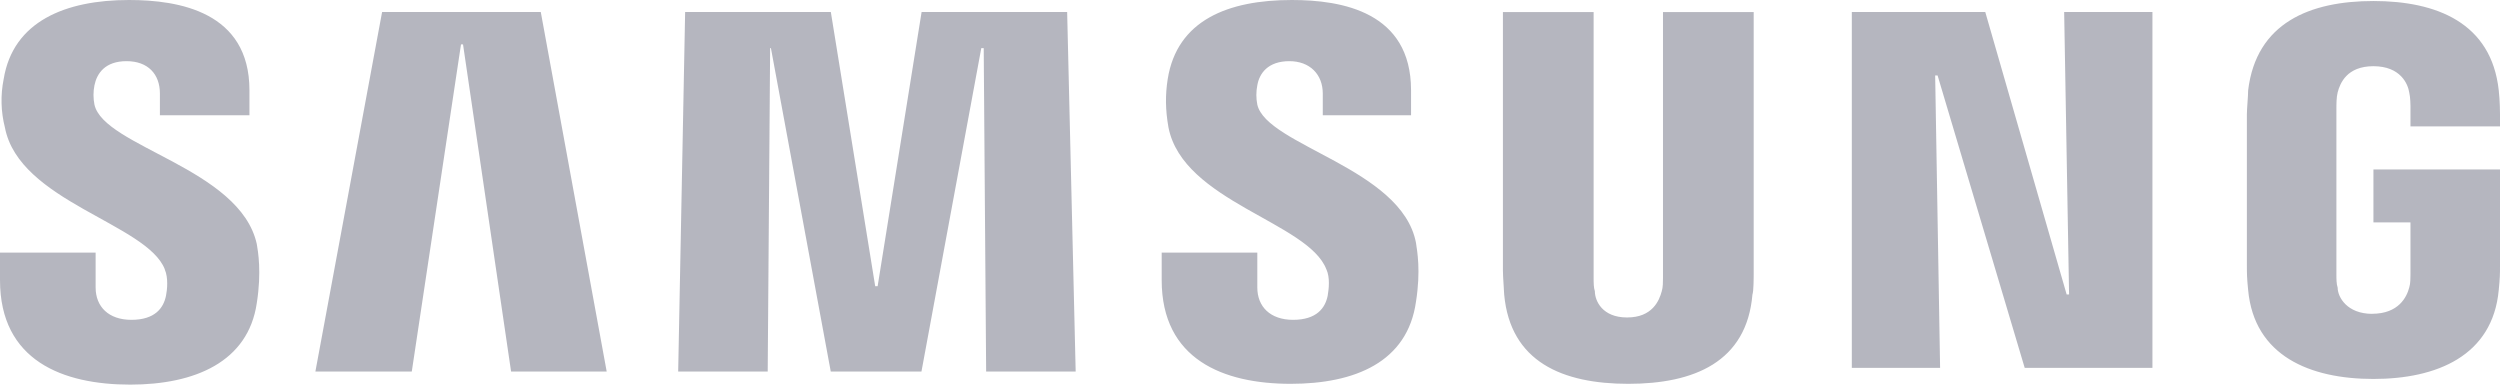 <svg width="208" height="32" viewBox="0 0 208 32" fill="none" xmlns="http://www.w3.org/2000/svg">
<path d="M171.738 0.996L172.147 24.501H171.946L165.173 0.996H154.071V30.605H161.416L161.006 6.281H161.208L168.455 30.605H179.082V0.996H171.738ZM31.791 0.996L26.24 30.913H34.26L38.355 3.694H38.524L42.522 30.913H50.477L44.992 0.996H31.791ZM76.678 0.996L73.019 23.813H72.817L69.125 0.996H57.003L56.425 30.913H63.873L64.075 4.002H64.14L69.119 30.913H76.665L81.644 4.002H81.845L82.047 30.913H89.496L88.787 0.996H76.678ZM13.708 22.418C14.014 23.099 13.91 24.121 13.812 24.599C13.611 25.621 12.896 26.61 10.933 26.61C9.035 26.61 7.956 25.516 7.956 23.918V21.017H0V23.302C0 30.022 5.245 32 10.835 32C16.184 32 20.65 30.127 21.365 25.215C21.774 22.621 21.469 20.919 21.365 20.303C19.974 13.989 8.638 12.221 7.858 8.704C7.753 8.174 7.753 7.629 7.858 7.099C8.06 6.111 8.736 5.089 10.53 5.089C12.324 5.089 13.305 6.183 13.305 7.781V9.588H20.754V7.506C20.754 0.989 14.898 0 10.731 0C5.447 0 1.085 1.775 0.305 6.582C0.037 7.915 0.072 9.293 0.409 10.61C1.592 16.786 12.226 18.593 13.715 22.412L13.708 22.418ZM110.36 22.418C110.666 23.099 110.562 24.023 110.464 24.599C110.263 25.621 109.548 26.61 107.585 26.61C105.687 26.61 104.608 25.516 104.608 23.918V21.017H96.652V23.302C96.652 29.917 101.8 31.934 107.383 31.934C112.732 31.934 117.1 30.127 117.809 25.11C118.218 22.517 117.913 20.912 117.809 20.198C116.626 13.989 105.388 12.116 104.608 8.704C104.503 8.174 104.503 7.629 104.608 7.099C104.777 6.111 105.485 5.089 107.279 5.089C108.969 5.089 110.055 6.183 110.055 7.781V9.588H117.399V7.506C117.399 0.989 111.647 0 107.481 0C102.196 0 97.932 1.67 97.153 6.582C96.951 7.879 96.951 9.104 97.218 10.61C98.439 16.786 108.865 18.489 110.354 22.412L110.36 22.418ZM135.378 26.413C137.477 26.413 138.049 25.012 138.257 24.233C138.361 23.925 138.361 23.414 138.361 23.106V1.002H145.907V22.523C145.907 23.106 145.907 24.226 145.803 24.501C145.329 30.127 140.929 31.934 135.475 31.934C130.022 31.934 125.661 30.127 125.147 24.501C125.147 24.226 125.043 23.099 125.043 22.523V1.002H132.589V23.106C132.589 23.519 132.589 23.925 132.693 24.233C132.693 25.018 133.304 26.413 135.365 26.413H135.378ZM197.366 26.106C199.57 26.106 200.246 24.704 200.447 23.925C200.551 23.617 200.551 23.106 200.551 22.831V18.502H197.47V14.101H208V22.117C208 22.733 208 23.106 207.896 24.128C207.389 29.623 202.716 31.529 197.47 31.529C192.186 31.529 187.552 29.616 187.045 24.128C186.941 23.106 186.941 22.726 186.941 22.117V9.497C186.941 9.018 187.045 7.997 187.045 7.519C187.721 1.893 192.192 0.085 197.47 0.085C202.716 0.085 207.285 1.893 207.896 7.519C208 8.403 208 9.497 208 9.497V10.518H200.551V8.815C200.551 8.815 200.551 8.102 200.447 7.689C200.343 7.008 199.739 5.508 197.47 5.508C195.267 5.508 194.695 6.91 194.493 7.689C194.389 8.102 194.389 8.612 194.389 9.123V22.837C194.389 23.211 194.389 23.623 194.493 23.931C194.493 24.717 195.273 26.112 197.373 26.112L197.366 26.106Z" fill="#080A28" fill-opacity="0.3"/>
</svg>
